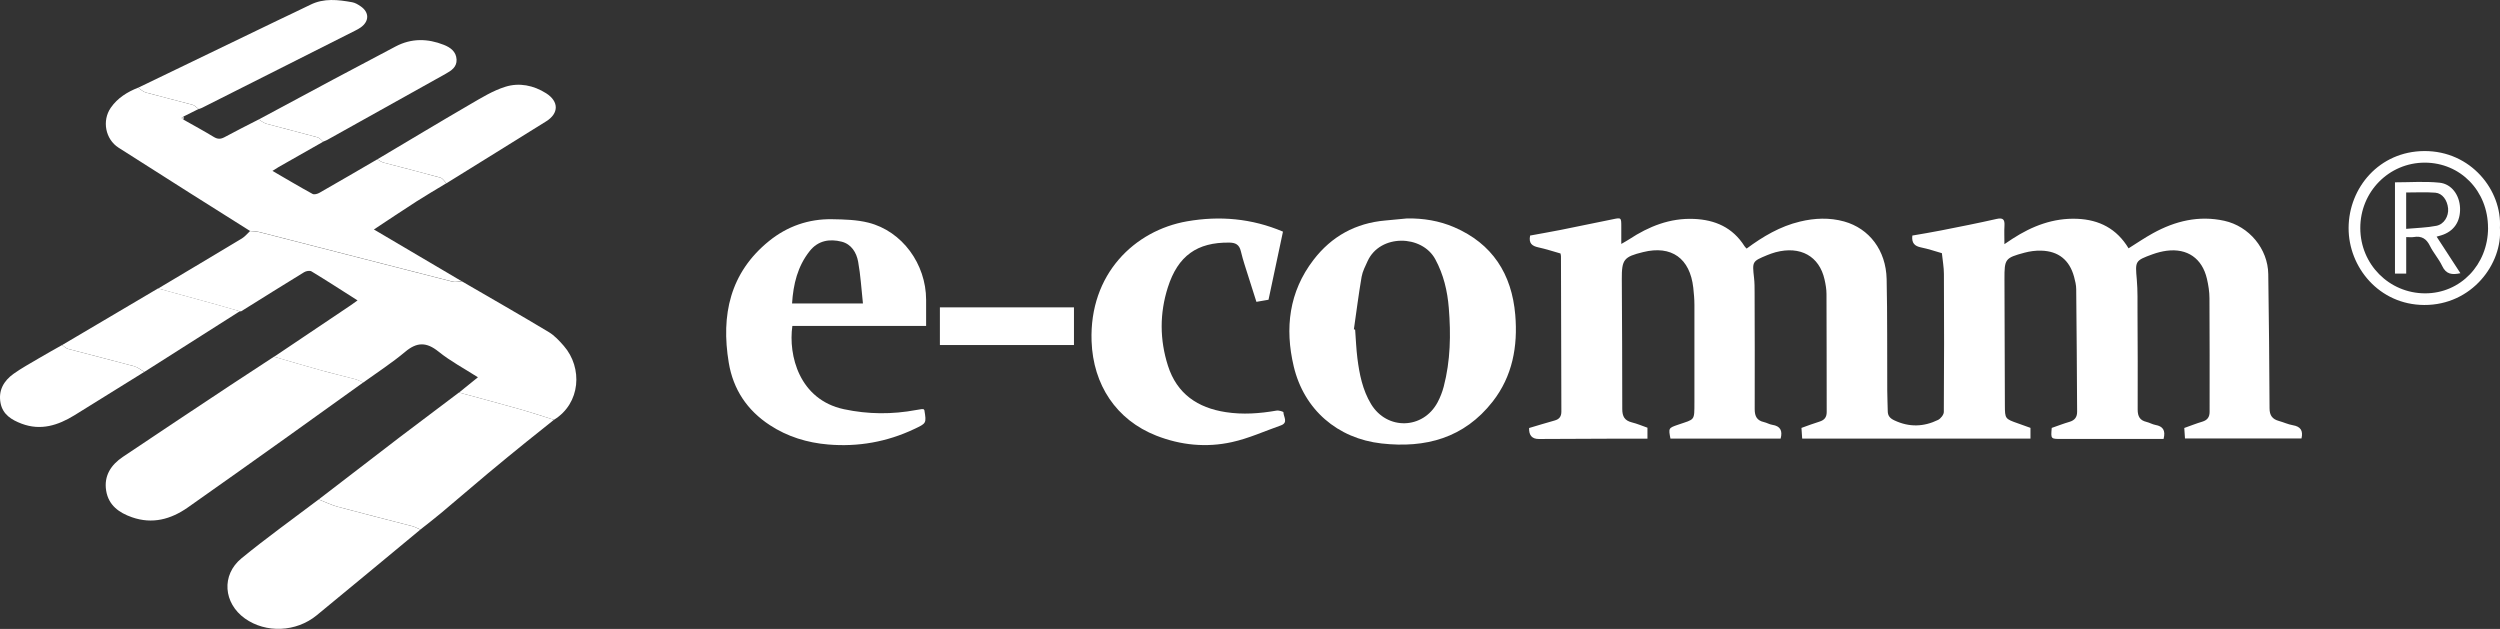 <svg width="159" height="40" viewBox="0 0 159 40" fill="none" xmlns="http://www.w3.org/2000/svg">
<rect x="0" y="0" width="159" height="40" fill="#333333" stroke="none"/>
<g clip-path="url(#clip0_7_198)">
<path d="M114.618 27.887C114.602 27.648 114.589 27.448 114.573 27.215C114.961 27.078 115.337 26.93 115.715 26.816C116.026 26.721 116.178 26.544 116.178 26.206C116.171 23.703 116.178 21.2 116.165 18.7C116.165 18.392 116.11 18.081 116.042 17.779C115.709 16.291 114.505 15.623 112.923 16.043C112.745 16.092 112.567 16.157 112.395 16.226C111.434 16.626 111.441 16.626 111.557 17.671C111.593 17.982 111.593 18.3 111.593 18.615C111.599 21.085 111.609 23.556 111.599 26.029C111.599 26.478 111.745 26.747 112.188 26.845C112.369 26.885 112.537 26.993 112.719 27.019C113.23 27.098 113.382 27.389 113.249 27.894H106.24C106.111 27.225 106.111 27.222 106.735 27.009C107.807 26.639 107.761 26.79 107.765 25.571C107.771 23.51 107.771 21.445 107.765 19.385C107.765 19.024 107.732 18.66 107.693 18.303C107.483 16.426 106.305 15.587 104.503 16.033C103.273 16.334 103.14 16.501 103.147 17.753C103.157 20.508 103.182 23.261 103.176 26.016C103.176 26.488 103.328 26.747 103.781 26.862C104.124 26.947 104.451 27.088 104.778 27.202V27.9C104.001 27.9 103.241 27.9 102.483 27.9C100.943 27.907 99.406 27.913 97.866 27.92C97.439 27.92 97.234 27.687 97.251 27.222C97.785 27.065 98.329 26.894 98.875 26.744C99.176 26.662 99.306 26.485 99.303 26.167C99.29 22.877 99.283 19.588 99.277 16.298C99.277 16.252 99.264 16.206 99.248 16.121C98.785 15.99 98.316 15.836 97.834 15.731C97.445 15.646 97.212 15.479 97.316 14.981C97.937 14.866 98.604 14.752 99.27 14.62C100.367 14.401 101.461 14.175 102.555 13.949C103.114 13.831 103.114 13.828 103.114 14.427C103.114 14.758 103.114 15.086 103.114 15.515C103.322 15.394 103.474 15.312 103.619 15.217C104.868 14.398 106.208 13.86 107.729 13.923C109.082 13.978 110.198 14.466 110.952 15.659C110.984 15.712 111.033 15.751 111.085 15.81C112.123 15.04 113.217 14.394 114.476 14.093C115.411 13.867 116.356 13.828 117.288 14.086C118.886 14.532 119.948 15.921 119.99 17.746C120.042 20.105 120.016 22.468 120.029 24.83C120.029 25.269 120.055 25.712 120.061 26.151C120.064 26.455 120.21 26.609 120.491 26.74C121.427 27.18 122.349 27.15 123.258 26.708C123.426 26.626 123.624 26.377 123.627 26.206C123.65 23.28 123.646 20.351 123.633 17.422C123.633 17.003 123.553 16.586 123.504 16.102C123.09 15.983 122.637 15.829 122.174 15.735C121.779 15.653 121.569 15.469 121.624 14.981C122.223 14.876 122.847 14.778 123.465 14.653C124.637 14.421 125.811 14.191 126.976 13.926C127.397 13.831 127.507 13.959 127.484 14.358C127.462 14.716 127.481 15.073 127.481 15.528C127.701 15.381 127.847 15.282 127.995 15.184C129.251 14.371 130.591 13.854 132.115 13.916C133.519 13.975 134.626 14.548 135.377 15.793C135.904 15.463 136.402 15.122 136.927 14.834C138.347 14.05 139.849 13.69 141.46 14.041C143.049 14.388 144.24 15.829 144.262 17.435C144.301 20.279 144.334 23.12 144.343 25.964C144.343 26.429 144.528 26.659 144.939 26.773C145.236 26.855 145.524 26.993 145.829 27.045C146.308 27.127 146.492 27.379 146.375 27.887H138.965C138.949 27.674 138.936 27.461 138.92 27.219C139.318 27.078 139.69 26.93 140.072 26.816C140.386 26.721 140.531 26.527 140.531 26.197C140.531 23.788 140.538 21.38 140.522 18.972C140.522 18.556 140.454 18.133 140.36 17.727C140.056 16.432 139.114 15.78 137.807 15.947C137.503 15.987 137.195 16.066 136.907 16.17C135.778 16.583 135.797 16.599 135.901 17.786C135.962 18.49 135.943 19.201 135.946 19.909C135.956 21.953 135.966 24.001 135.956 26.046C135.956 26.478 136.092 26.734 136.512 26.832C136.707 26.878 136.888 26.989 137.085 27.026C137.561 27.111 137.745 27.369 137.603 27.917C137.47 27.917 137.308 27.917 137.147 27.917C135.127 27.917 133.105 27.917 131.086 27.917C130.429 27.917 130.429 27.923 130.49 27.215C130.862 27.088 131.238 26.94 131.62 26.829C131.956 26.731 132.108 26.524 132.105 26.18C132.089 23.585 132.076 20.987 132.047 18.392C132.047 18.13 131.979 17.861 131.911 17.605C131.62 16.537 130.917 15.967 129.814 15.941C129.461 15.931 129.099 15.98 128.756 16.072C127.52 16.406 127.481 16.468 127.484 17.75C127.491 20.427 127.497 23.1 127.51 25.777C127.513 26.639 127.526 26.639 128.342 26.927C128.604 27.019 128.866 27.114 129.138 27.212V27.897H114.638L114.618 27.887Z" fill="white"/>
<path d="M29.361 17.884C31.212 18.959 33.069 20.02 34.904 21.121C35.266 21.341 35.577 21.675 35.862 22.003C37.069 23.392 36.933 25.656 35.234 26.698C34.516 26.475 33.804 26.233 33.079 26.029C31.788 25.662 30.49 25.318 29.196 24.965C29.581 24.653 29.966 24.342 30.396 23.995C29.536 23.444 28.655 22.979 27.892 22.363C27.125 21.747 26.52 21.744 25.769 22.376C24.924 23.084 23.992 23.687 23.096 24.332C22.928 24.26 22.766 24.165 22.595 24.119C21.879 23.926 21.158 23.759 20.446 23.562C19.436 23.28 18.433 22.982 17.43 22.691C19.064 21.593 20.698 20.495 22.332 19.398C22.459 19.312 22.578 19.221 22.74 19.106C21.74 18.47 20.786 17.851 19.812 17.261C19.702 17.192 19.465 17.235 19.339 17.314C18.003 18.13 16.676 18.965 15.346 19.794C15.323 19.807 15.285 19.797 15.255 19.801C14.812 19.673 14.372 19.542 13.925 19.417C12.638 19.06 11.347 18.706 10.059 18.349C11.835 17.288 13.615 16.233 15.388 15.164C15.582 15.046 15.731 14.853 15.903 14.696C16.1 14.716 16.307 14.716 16.498 14.765C20.598 15.816 24.695 16.875 28.795 17.92C28.973 17.966 29.176 17.904 29.367 17.894L29.361 17.884Z" fill="white"/>
<path d="M89.478 13.893C90.52 13.876 91.533 14.04 92.484 14.45C94.908 15.492 96.151 17.422 96.371 20.026C96.539 22.022 96.199 23.922 94.934 25.541C93.115 27.867 90.662 28.516 87.87 28.205C85.064 27.89 82.935 26.055 82.281 23.303C81.705 20.872 81.981 18.558 83.537 16.53C84.686 15.03 86.219 14.188 88.103 14.024C88.562 13.985 89.022 13.935 89.481 13.893H89.478ZM86.116 20.947C86.139 20.954 86.165 20.96 86.187 20.967C86.233 21.573 86.255 22.182 86.33 22.785C86.459 23.801 86.66 24.804 87.197 25.695C88.21 27.372 90.504 27.317 91.429 25.59C91.598 25.275 91.73 24.931 91.821 24.587C92.251 22.946 92.28 21.268 92.144 19.591C92.057 18.506 91.811 17.461 91.284 16.488C90.436 14.921 87.776 14.876 86.983 16.599C86.834 16.924 86.66 17.258 86.598 17.605C86.407 18.716 86.268 19.833 86.106 20.95L86.116 20.947Z" fill="white"/>
<path d="M29.362 17.884C29.171 17.897 28.967 17.956 28.789 17.91C24.689 16.865 20.593 15.803 16.493 14.755C16.302 14.706 16.098 14.709 15.898 14.686C14.623 13.883 13.348 13.08 12.073 12.274C10.562 11.318 9.054 10.354 7.542 9.394C6.704 8.86 6.475 7.681 7.044 6.855C7.481 6.226 8.096 5.849 8.785 5.577C8.944 5.682 9.092 5.833 9.267 5.882C10.257 6.154 11.257 6.396 12.247 6.665C12.387 6.704 12.503 6.842 12.626 6.934C12.309 7.091 11.992 7.251 11.675 7.409C11.629 7.441 11.584 7.474 11.542 7.504C11.584 7.54 11.626 7.573 11.668 7.609C12.312 7.972 12.963 8.326 13.597 8.71C13.836 8.854 14.027 8.86 14.276 8.726C14.992 8.336 15.726 7.972 16.451 7.599C16.619 7.694 16.778 7.825 16.956 7.874C18.037 8.169 19.124 8.438 20.201 8.736C20.334 8.772 20.438 8.919 20.554 9.014C19.609 9.552 18.661 10.086 17.716 10.626C17.6 10.692 17.486 10.771 17.328 10.869C18.205 11.377 19.033 11.871 19.878 12.333C19.985 12.392 20.198 12.333 20.324 12.258C21.554 11.557 22.774 10.842 23.997 10.132C24.127 10.204 24.249 10.305 24.392 10.341C25.596 10.662 26.806 10.964 28.006 11.298C28.155 11.341 28.262 11.534 28.388 11.655C27.754 12.039 27.113 12.412 26.489 12.812C25.596 13.385 24.715 13.978 23.78 14.594C25.657 15.698 27.508 16.793 29.359 17.884H29.362Z" fill="white"/>
<path d="M58.905 20.731H50.394C50.129 22.599 50.828 25.416 53.675 26.026C55.216 26.354 56.74 26.363 58.277 26.075C58.384 26.055 58.491 26.036 58.597 26.023C58.643 26.016 58.688 26.023 58.733 26.023C58.756 26.049 58.788 26.068 58.791 26.091C58.927 26.927 58.921 26.92 58.144 27.287C56.407 28.11 54.565 28.431 52.669 28.27C51.352 28.159 50.087 27.779 48.951 27.032C47.514 26.088 46.631 24.764 46.349 23.067C45.848 20.04 46.424 17.346 48.909 15.331C50.074 14.388 51.433 13.916 52.928 13.942C53.698 13.955 54.494 13.975 55.235 14.162C57.381 14.705 58.895 16.789 58.901 19.063C58.901 19.597 58.901 20.131 58.901 20.731H58.905ZM54.883 19.302C54.782 18.375 54.734 17.5 54.578 16.645C54.472 16.062 54.148 15.528 53.527 15.37C52.76 15.177 52.028 15.295 51.495 15.97C50.728 16.937 50.453 18.07 50.375 19.302H54.883Z" fill="white"/>
<path d="M81.597 14.732C81.29 16.19 80.985 17.615 80.678 19.063C80.445 19.102 80.202 19.145 79.908 19.197C79.749 18.696 79.584 18.195 79.429 17.69C79.251 17.12 79.054 16.557 78.918 15.977C78.817 15.554 78.578 15.436 78.19 15.429C76.135 15.403 74.918 16.268 74.277 18.27C73.747 19.928 73.753 21.606 74.281 23.26C74.853 25.053 76.174 25.937 77.957 26.212C79.041 26.38 80.115 26.301 81.189 26.114C81.332 26.088 81.626 26.18 81.626 26.219C81.626 26.504 81.956 26.881 81.458 27.058C80.422 27.422 79.406 27.887 78.345 28.119C76.724 28.477 75.099 28.319 73.54 27.707C70.993 26.704 69.521 24.473 69.424 21.701C69.275 17.425 72.161 14.659 75.497 14.076C77.562 13.716 79.604 13.886 81.597 14.732Z" fill="white"/>
<path d="M17.431 22.687C18.437 22.979 19.44 23.28 20.447 23.558C21.159 23.758 21.88 23.922 22.595 24.115C22.77 24.161 22.932 24.256 23.097 24.328C21.44 25.518 19.783 26.71 18.123 27.893C16.069 29.358 14.011 30.823 11.946 32.274C10.862 33.034 9.684 33.349 8.393 32.897C7.577 32.611 6.904 32.143 6.752 31.209C6.597 30.256 7.066 29.561 7.81 29.06C10.085 27.53 12.37 26.016 14.654 24.502C15.577 23.893 16.502 23.29 17.428 22.684L17.431 22.687Z" fill="white"/>
<path d="M29.194 24.964C30.489 25.318 31.786 25.662 33.077 26.029C33.799 26.235 34.514 26.475 35.232 26.698C34.647 27.166 34.054 27.635 33.472 28.106C32.653 28.772 31.831 29.437 31.023 30.115C30.026 30.951 29.042 31.799 28.045 32.635C27.618 32.995 27.172 33.333 26.735 33.68C26.567 33.608 26.408 33.513 26.233 33.467C24.657 33.054 23.075 32.657 21.502 32.235C21.078 32.12 20.68 31.924 20.27 31.763C21.988 30.443 23.703 29.119 25.424 27.805C26.677 26.852 27.939 25.908 29.194 24.961V24.964Z" fill="white"/>
<path d="M20.269 31.767C20.68 31.927 21.081 32.124 21.502 32.238C23.074 32.664 24.657 33.057 26.233 33.47C26.407 33.516 26.566 33.611 26.734 33.683C24.537 35.502 22.343 37.327 20.139 39.135C18.832 40.207 16.907 40.282 15.577 39.335C14.211 38.362 14.062 36.57 15.36 35.508C16.952 34.204 18.628 33.005 20.269 31.763V31.767Z" fill="white"/>
<path d="M12.63 6.934C12.504 6.842 12.391 6.704 12.252 6.665C11.261 6.396 10.261 6.154 9.271 5.882C9.096 5.833 8.951 5.682 8.789 5.577C11.753 4.149 14.717 2.717 17.681 1.288C18.367 0.957 19.057 0.639 19.739 0.302C20.603 -0.127 21.497 -0.019 22.393 0.141C22.584 0.174 22.771 0.286 22.936 0.4C23.493 0.78 23.493 1.35 22.943 1.744C22.83 1.825 22.703 1.891 22.581 1.953C19.335 3.588 16.093 5.223 12.847 6.858C12.779 6.891 12.704 6.914 12.633 6.94L12.63 6.934Z" fill="white"/>
<path d="M20.556 9.014C20.44 8.919 20.336 8.772 20.204 8.736C19.123 8.437 18.039 8.169 16.958 7.874C16.777 7.825 16.621 7.694 16.453 7.599C18.039 6.747 19.624 5.895 21.213 5.046C22.53 4.345 23.847 3.647 25.167 2.952C26.171 2.425 27.2 2.445 28.225 2.851C28.64 3.015 29.012 3.274 29.038 3.785C29.06 4.27 28.704 4.492 28.342 4.696C25.831 6.098 23.32 7.5 20.809 8.899C20.728 8.945 20.64 8.971 20.553 9.007L20.556 9.014Z" fill="white"/>
<path d="M28.391 11.655C28.265 11.53 28.158 11.337 28.009 11.298C26.809 10.964 25.599 10.662 24.395 10.341C24.256 10.305 24.133 10.204 24 10.131C25.954 8.972 27.899 7.799 29.863 6.658C30.598 6.232 31.342 5.767 32.142 5.518C33.019 5.243 33.934 5.423 34.737 5.934C35.549 6.452 35.552 7.209 34.737 7.717C32.627 9.037 30.507 10.344 28.391 11.658V11.655Z" fill="white"/>
<path d="M10.056 18.343C11.344 18.7 12.635 19.054 13.923 19.411C14.366 19.535 14.81 19.666 15.253 19.794C13.227 21.082 11.202 22.366 9.179 23.654C8.966 23.529 8.768 23.356 8.538 23.294C7.141 22.913 5.736 22.566 4.338 22.193C4.199 22.157 4.079 22.029 3.953 21.944C5.989 20.741 8.024 19.542 10.059 18.339L10.056 18.343Z" fill="white"/>
<path d="M3.949 21.943C4.078 22.029 4.194 22.153 4.334 22.192C5.731 22.566 7.136 22.913 8.534 23.293C8.764 23.355 8.961 23.532 9.175 23.654C7.692 24.574 6.217 25.495 4.732 26.413C3.686 27.055 2.593 27.405 1.376 26.947C0.745 26.707 0.179 26.373 0.036 25.639C-0.119 24.837 0.237 24.221 0.861 23.775C1.366 23.415 1.916 23.116 2.45 22.799C2.945 22.507 3.447 22.228 3.945 21.947L3.949 21.943Z" fill="white"/>
<path d="M158.995 14.492C159.169 16.77 157.215 19.41 154.18 19.397C151.306 19.384 149.361 16.989 149.371 14.496C149.381 11.93 151.329 9.623 154.18 9.607C157.157 9.591 159.137 12.11 158.995 14.492ZM158.238 14.489C158.238 12.15 156.49 10.348 154.219 10.344C151.937 10.344 150.109 12.195 150.115 14.509C150.119 16.812 151.95 18.654 154.241 18.657C156.484 18.657 158.238 16.832 158.241 14.492L158.238 14.489Z" fill="white"/>
<path d="M68.304 19.548V21.944H59.777V19.548H68.304Z" fill="white"/>
<path d="M11.674 7.612C11.632 7.576 11.589 7.543 11.547 7.507C11.593 7.474 11.638 7.442 11.681 7.412C11.681 7.481 11.674 7.546 11.671 7.615L11.674 7.612Z" fill="white"/>
<path d="M154.971 15.053C155.492 15.855 155.974 16.599 156.482 17.376C155.957 17.491 155.576 17.454 155.323 16.917C155.113 16.468 154.763 16.085 154.543 15.636C154.317 15.174 154.006 14.991 153.511 15.076C153.375 15.099 153.233 15.079 153.035 15.079V17.399H152.32V11.596C153.275 11.596 154.22 11.524 155.152 11.619C155.928 11.698 156.43 12.415 156.459 13.228C156.491 14.099 156.061 14.722 155.259 14.968C155.187 14.991 155.116 15.01 154.971 15.05V15.053ZM153.032 14.555C153.709 14.492 154.343 14.483 154.954 14.361C155.449 14.263 155.744 13.745 155.699 13.257C155.65 12.733 155.339 12.291 154.886 12.255C154.275 12.209 153.66 12.242 153.032 12.242V14.552V14.555Z" fill="white"/>
</g>
<defs>
<clipPath id="clip0_7_198">
<rect width="159" height="40" fill="white"/>
</clipPath>
</defs>
</svg>
